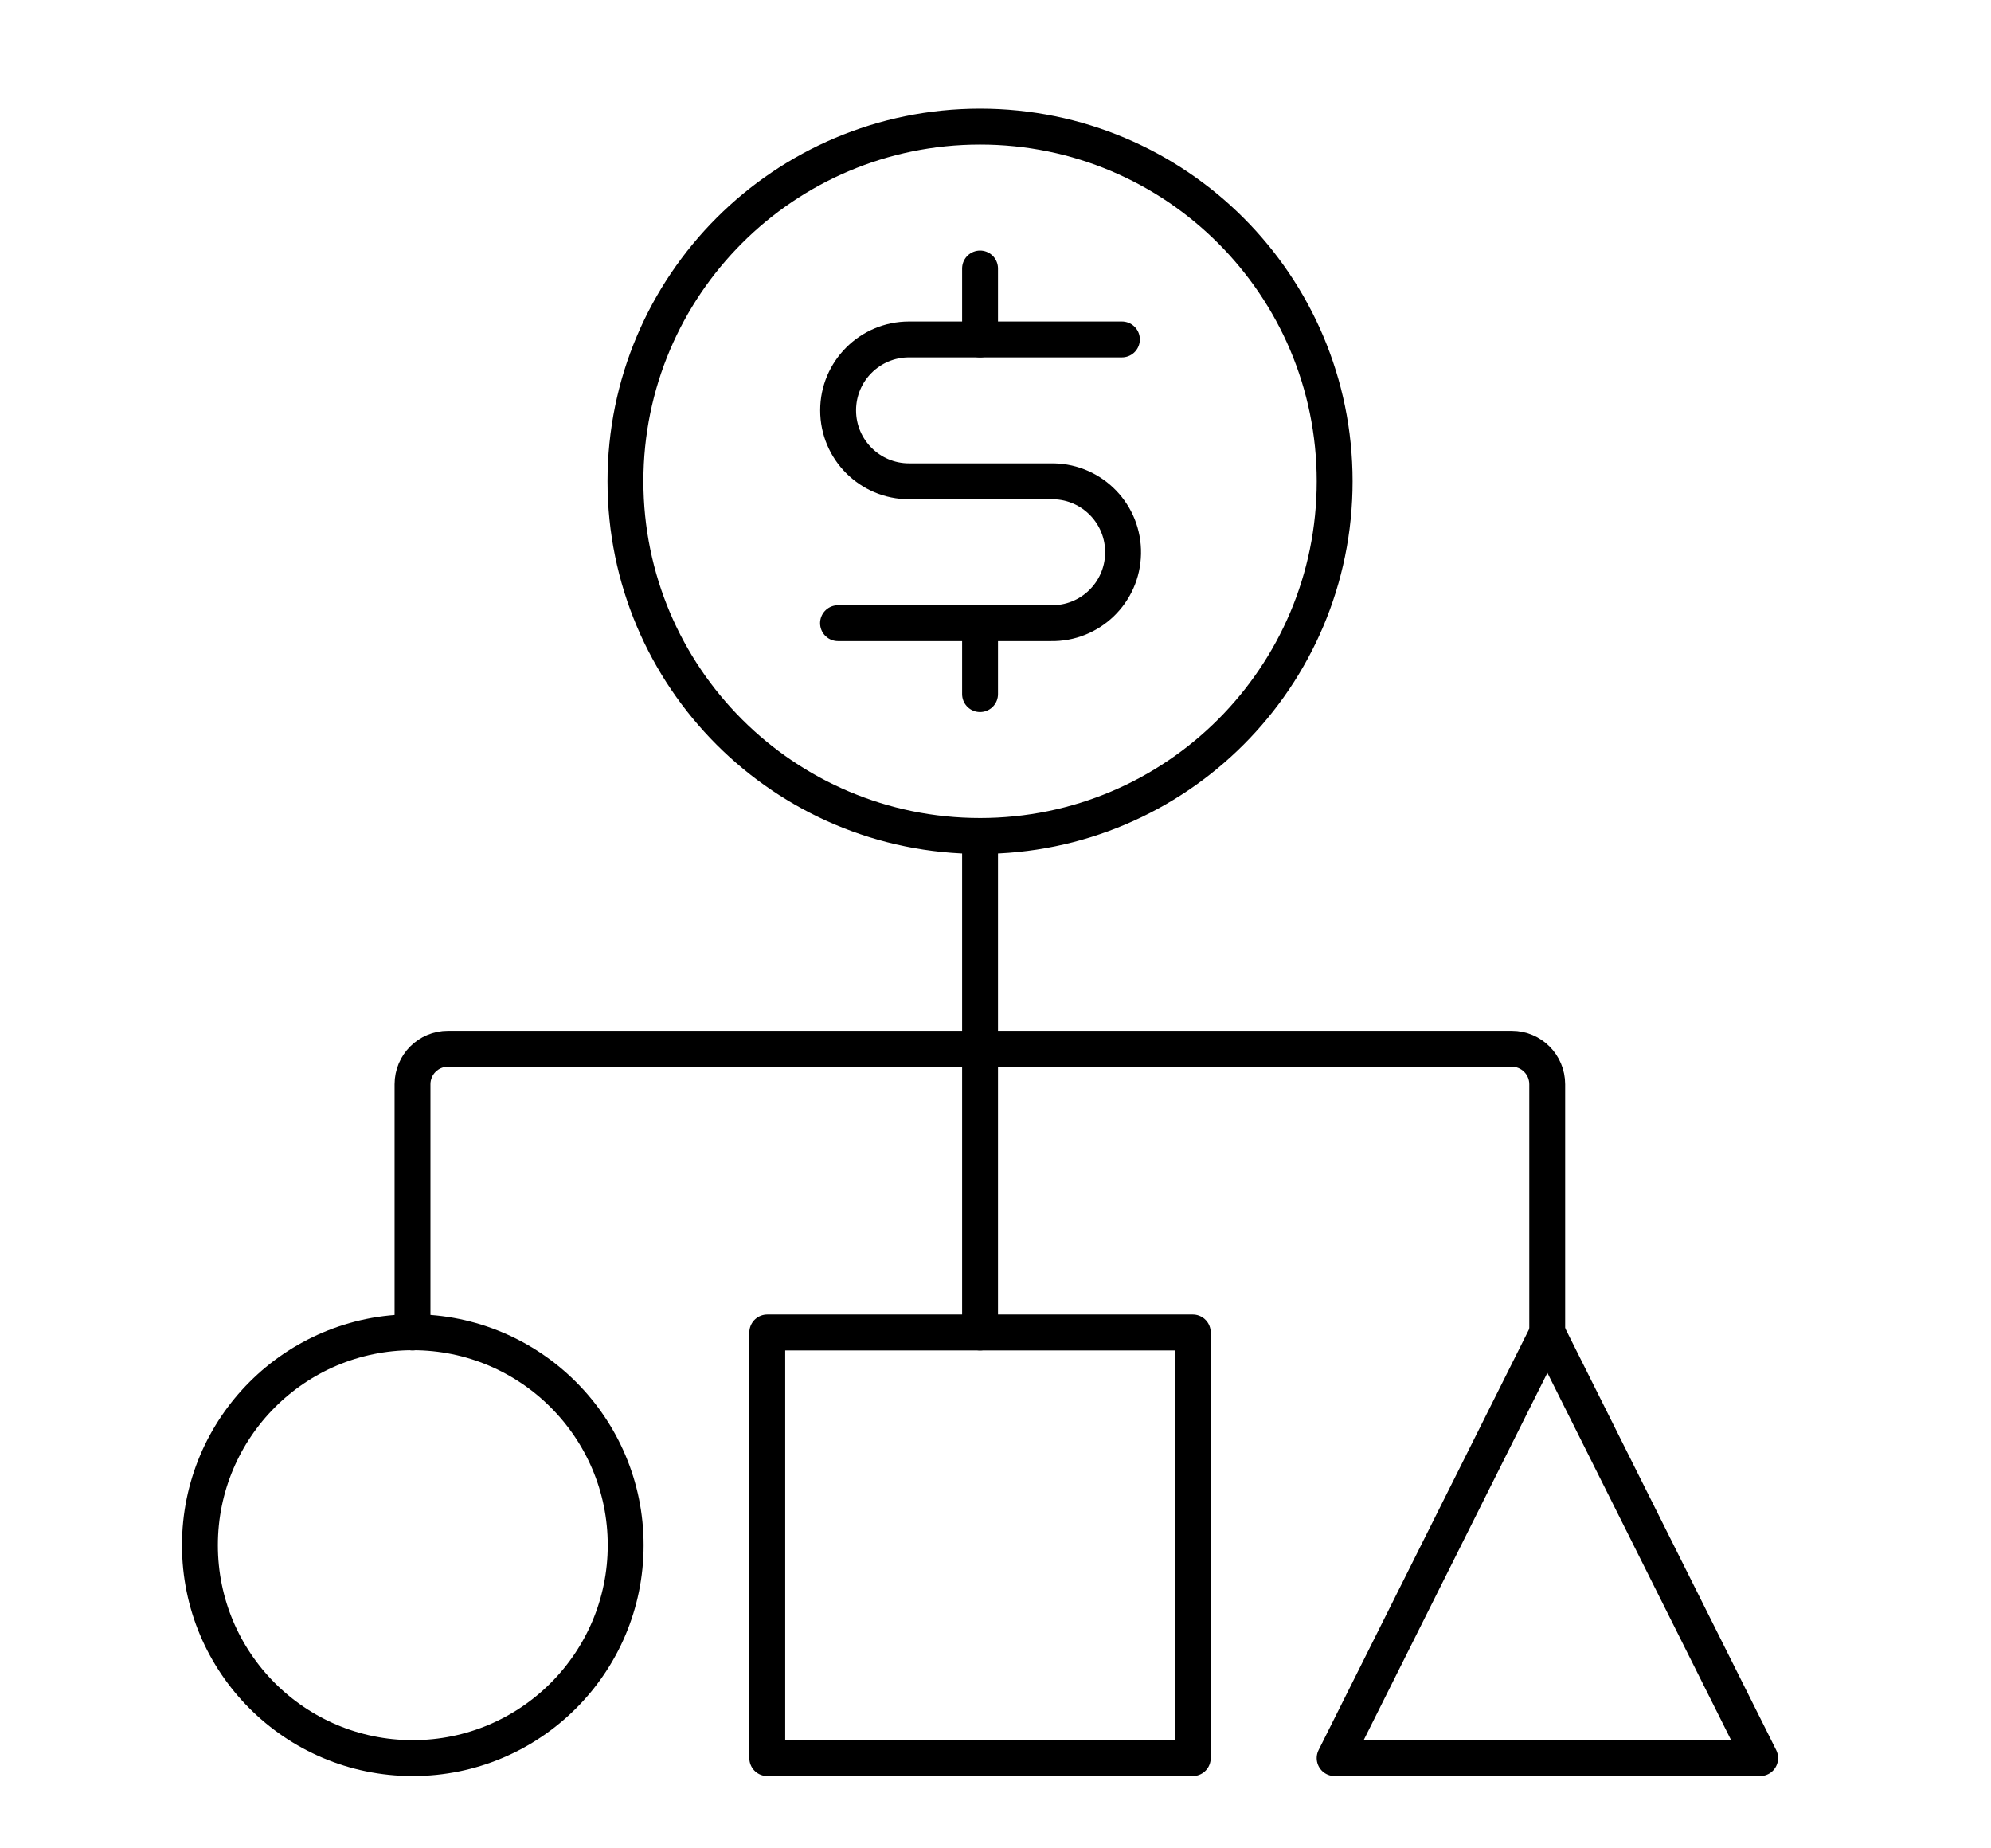 <?xml version="1.0" encoding="UTF-8"?><svg id="Layer_2" xmlns="http://www.w3.org/2000/svg" width="111" height="103" viewBox="0 0 111 103"><defs><style>.cls-1{stroke-width:0px;}.cls-1,.cls-2{fill:none;}.cls-2{stroke:#000;stroke-linecap:round;stroke-linejoin:round;stroke-width:2px;}</style></defs><g id="art"><rect class="cls-1" width="111" height="103"/><g id="icon-financial"><g id="Group_139"><g id="monetization-structure"><path id="Shape_1010" class="cls-2" d="M22.998,74.272v-13.838c0-1.092.885-1.977,1.977-1.977h59.307c1.092,0,1.977.885,1.977,1.977v13.838"/><path id="Shape_1011" class="cls-2" d="M54.639,46.596v27.676"/><path id="Oval_112" class="cls-2" d="M54.644,46.596c10.918-.003,19.767-8.856,19.764-19.774-.003-10.918-8.856-19.767-19.774-19.764-10.916.003-19.764,8.853-19.764,19.769.002,10.92,8.855,19.77,19.774,19.769Z"/><path id="Shape_1012" class="cls-2" d="M54.639,34.735v3.954"/><path id="Shape_1013" class="cls-2" d="M54.639,14.966v3.954"/><path id="Shape_1014" class="cls-2" d="M46.72,34.735h11.868c2.183.04,3.986-1.698,4.025-3.882.04-2.183-1.698-3.986-3.882-4.025-.048-.001-.096-.001-.143,0h-7.908c-2.184,0-3.954-1.77-3.954-3.954s1.77-3.954,3.954-3.954h11.868"/><path id="Oval_113" class="cls-2" d="M23.014,97.996c6.554,0,11.868-5.313,11.868-11.868,0-6.554-5.313-11.868-11.868-11.868s-11.868,5.313-11.868,11.868c-.004,6.551,5.303,11.864,11.854,11.868h.013Z"/><path id="Rectangle-path_24" class="cls-2" d="M42.776,74.273h23.723v23.723h-23.723v-23.723Z"/><path id="Shape_1015" class="cls-2" d="M86.275,74.273l-11.868,23.723h23.723l-11.868-23.723h.012Z"/></g></g></g></g></svg>